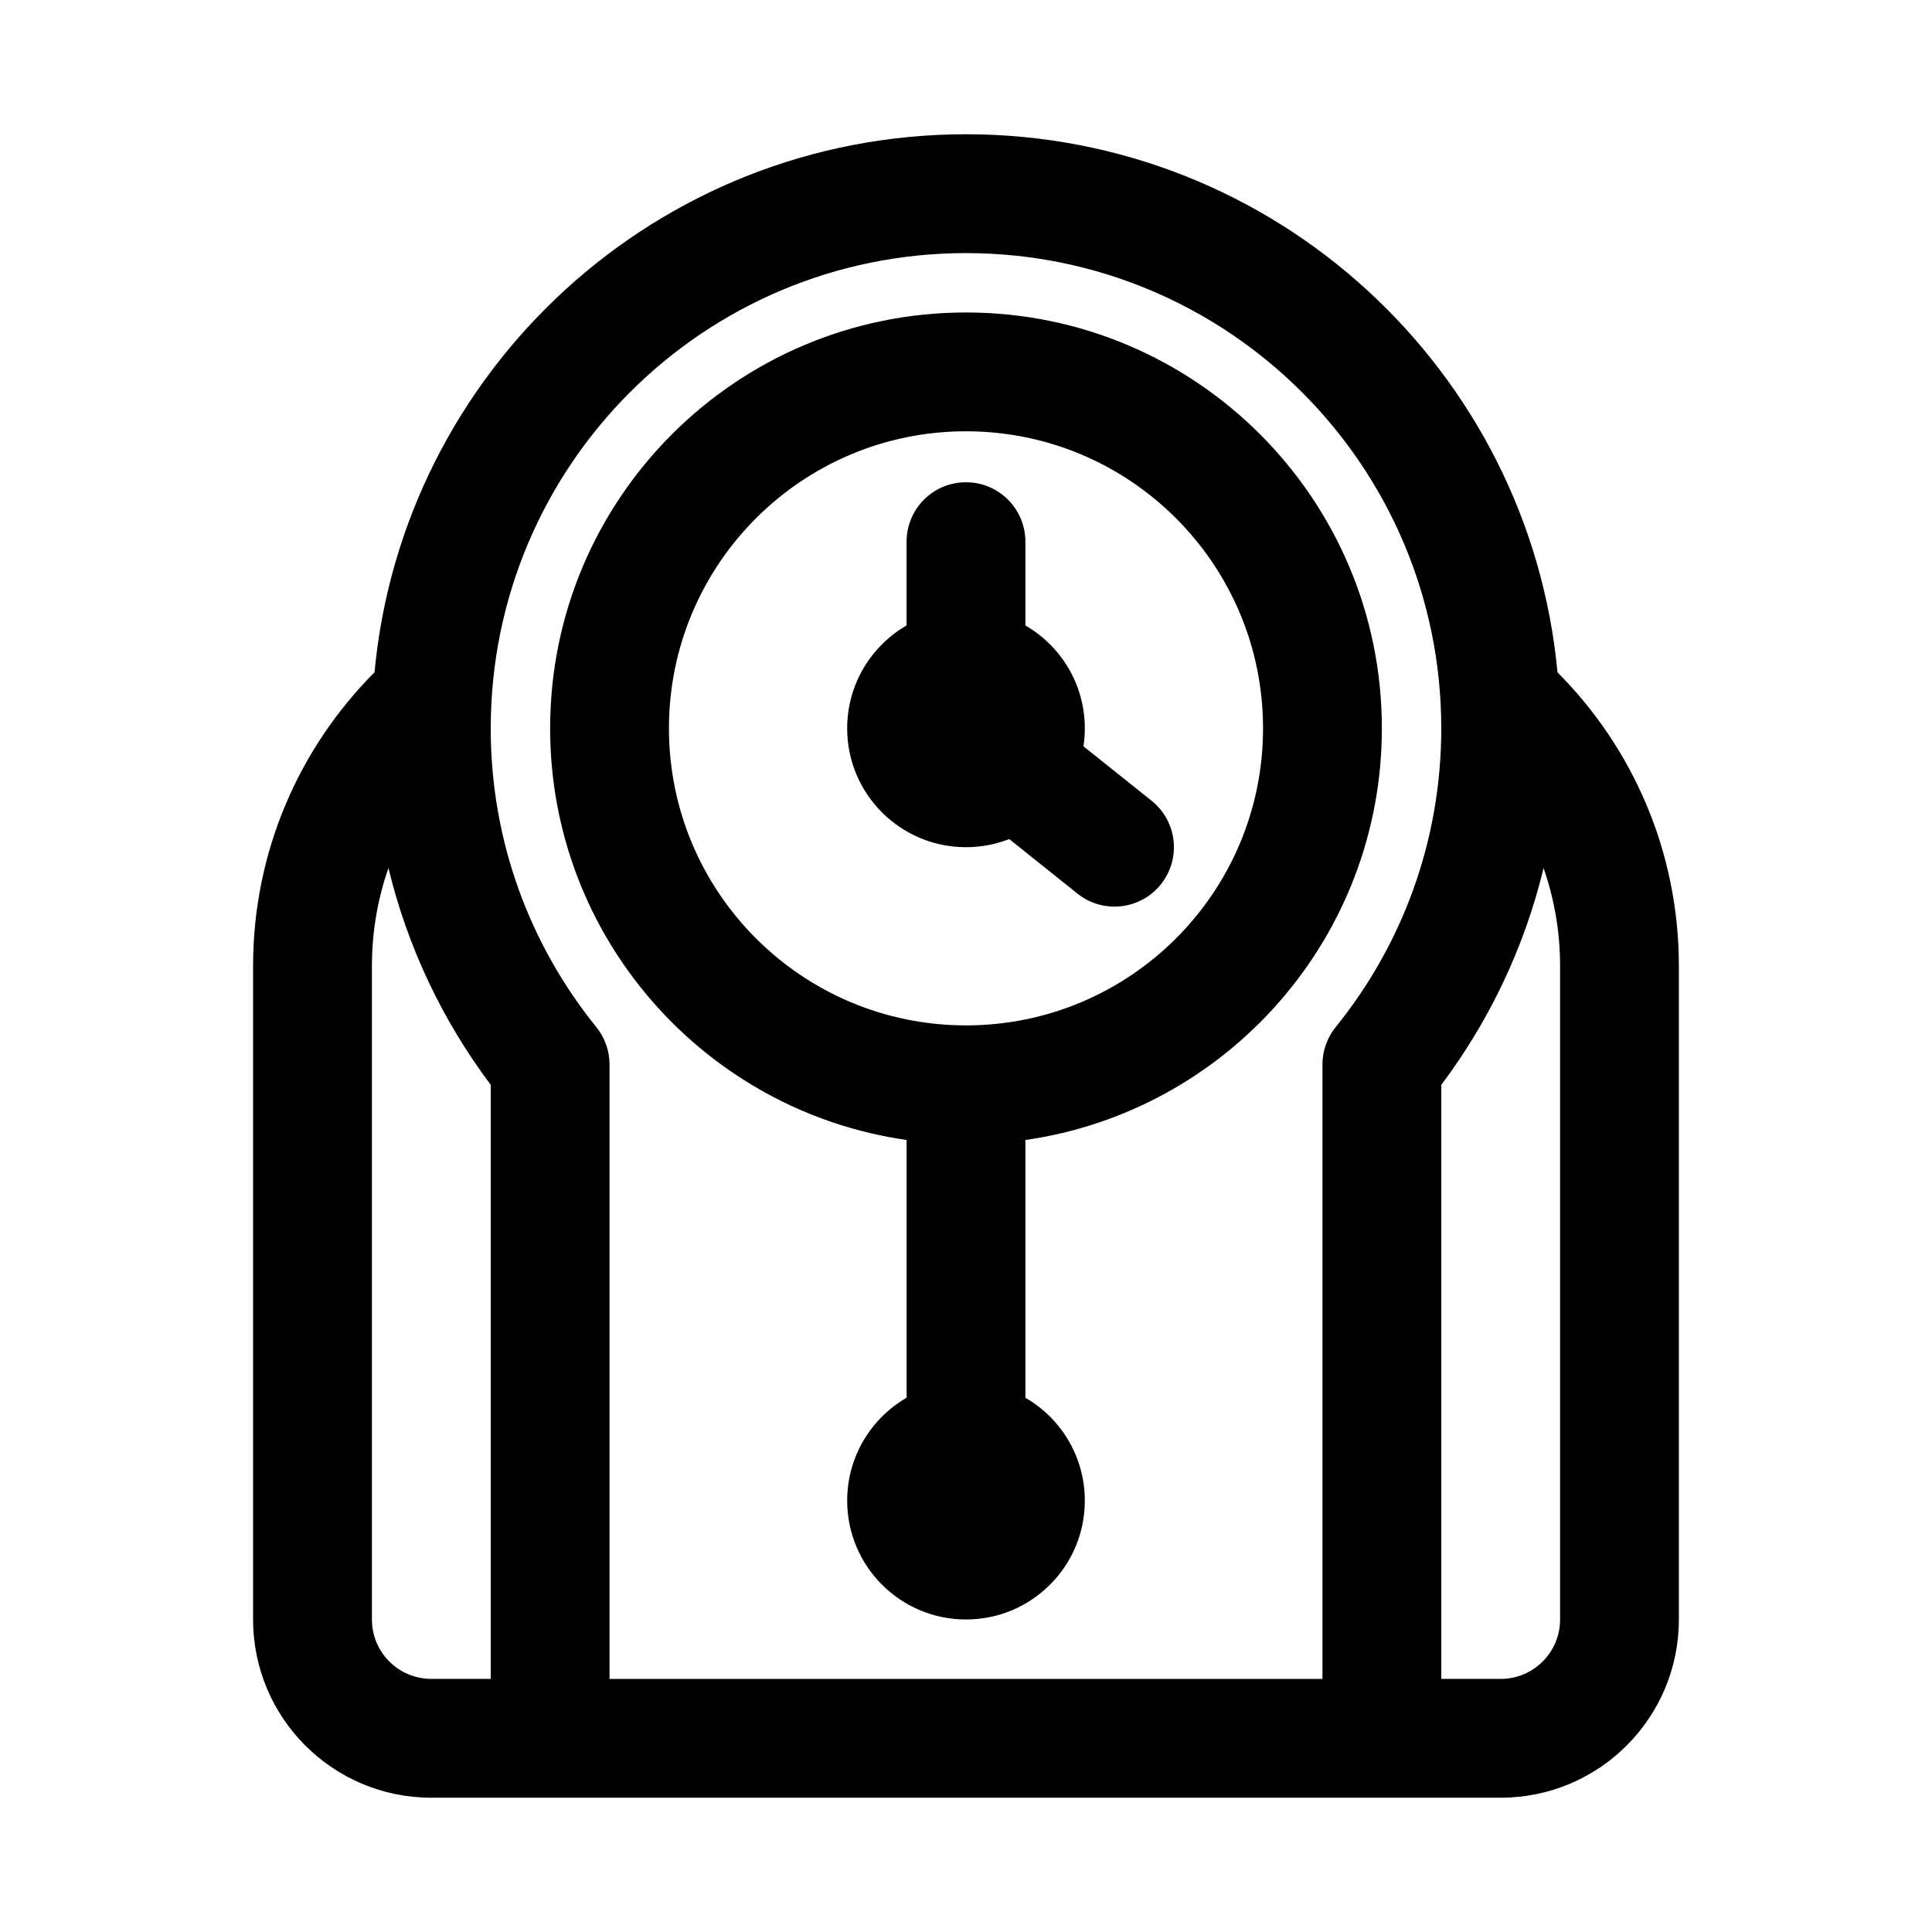 <?xml version="1.0" encoding="UTF-8"?>
<!-- Uploaded to: SVG Repo, www.svgrepo.com, Generator: SVG Repo Mixer Tools -->
<svg fill="#000000" width="800px" height="800px" version="1.1" viewBox="144 144 512 512" xmlns="http://www.w3.org/2000/svg">
 <g>
  <path d="m415.74 309.75v-22.203c0-8.695-7.047-15.746-15.742-15.746s-15.746 7.051-15.746 15.746v22.203c-9.41 5.445-15.742 15.621-15.742 27.277 0 17.391 14.098 31.488 31.488 31.488 4.043 0 7.91-0.766 11.465-2.152l18.059 14.445c6.789 5.434 16.699 4.332 22.129-2.457 5.434-6.793 4.332-16.699-2.457-22.133l-18.066-14.449c0.238-1.547 0.359-3.133 0.359-4.742 0-11.656-6.332-21.832-15.746-27.277z"/>
  <path d="m400 226.81c-60.867 0-110.21 49.344-110.21 110.21 0 55.52 41.059 101.45 94.465 109.09v68.309c-9.41 5.441-15.742 15.617-15.742 27.273 0 17.391 14.098 31.488 31.488 31.488s31.488-14.098 31.488-31.488c0-11.656-6.332-21.832-15.746-27.273v-68.309c53.41-7.637 94.465-53.57 94.465-109.09 0-60.867-49.344-110.21-110.21-110.21zm78.719 110.21c0 43.473-35.246 78.719-78.719 78.719-43.477 0-78.723-35.246-78.723-78.719 0-43.477 35.246-78.723 78.723-78.723 43.473 0 78.719 35.246 78.719 78.723z" fill-rule="evenodd"/>
  <path d="m556.75 322.17c-7.484-79.984-74.805-142.59-156.75-142.59-81.945 0-149.27 62.602-156.75 142.59-19.887 19.938-32.18 47.449-32.18 77.832v173.18c0 26.086 21.145 47.23 47.23 47.23h283.39c26.086 0 47.23-21.145 47.23-47.23v-173.18c0-30.383-12.293-57.895-32.18-77.832zm-282.7 14.855c0-69.562 56.391-125.95 125.95-125.95 69.559 0 125.95 56.391 125.95 125.95 0 30.008-10.473 57.527-27.98 79.164-2.269 2.805-3.508 6.297-3.508 9.902v162.84h-188.93v-162.84c0-3.606-1.238-7.098-3.508-9.902-17.504-21.637-27.98-49.156-27.98-79.164zm-27.109 37.02c-2.836 8.125-4.379 16.859-4.379 25.957v173.18c0 8.695 7.047 15.742 15.742 15.742h15.746v-157.43c-12.656-16.848-22.012-36.324-27.109-57.457zm279.01 214.88h15.746c8.695 0 15.742-7.047 15.742-15.742v-173.18c0-9.098-1.543-17.832-4.379-25.957-5.094 21.133-14.453 40.609-27.109 57.457z" fill-rule="evenodd"/>
 </g>
</svg>
